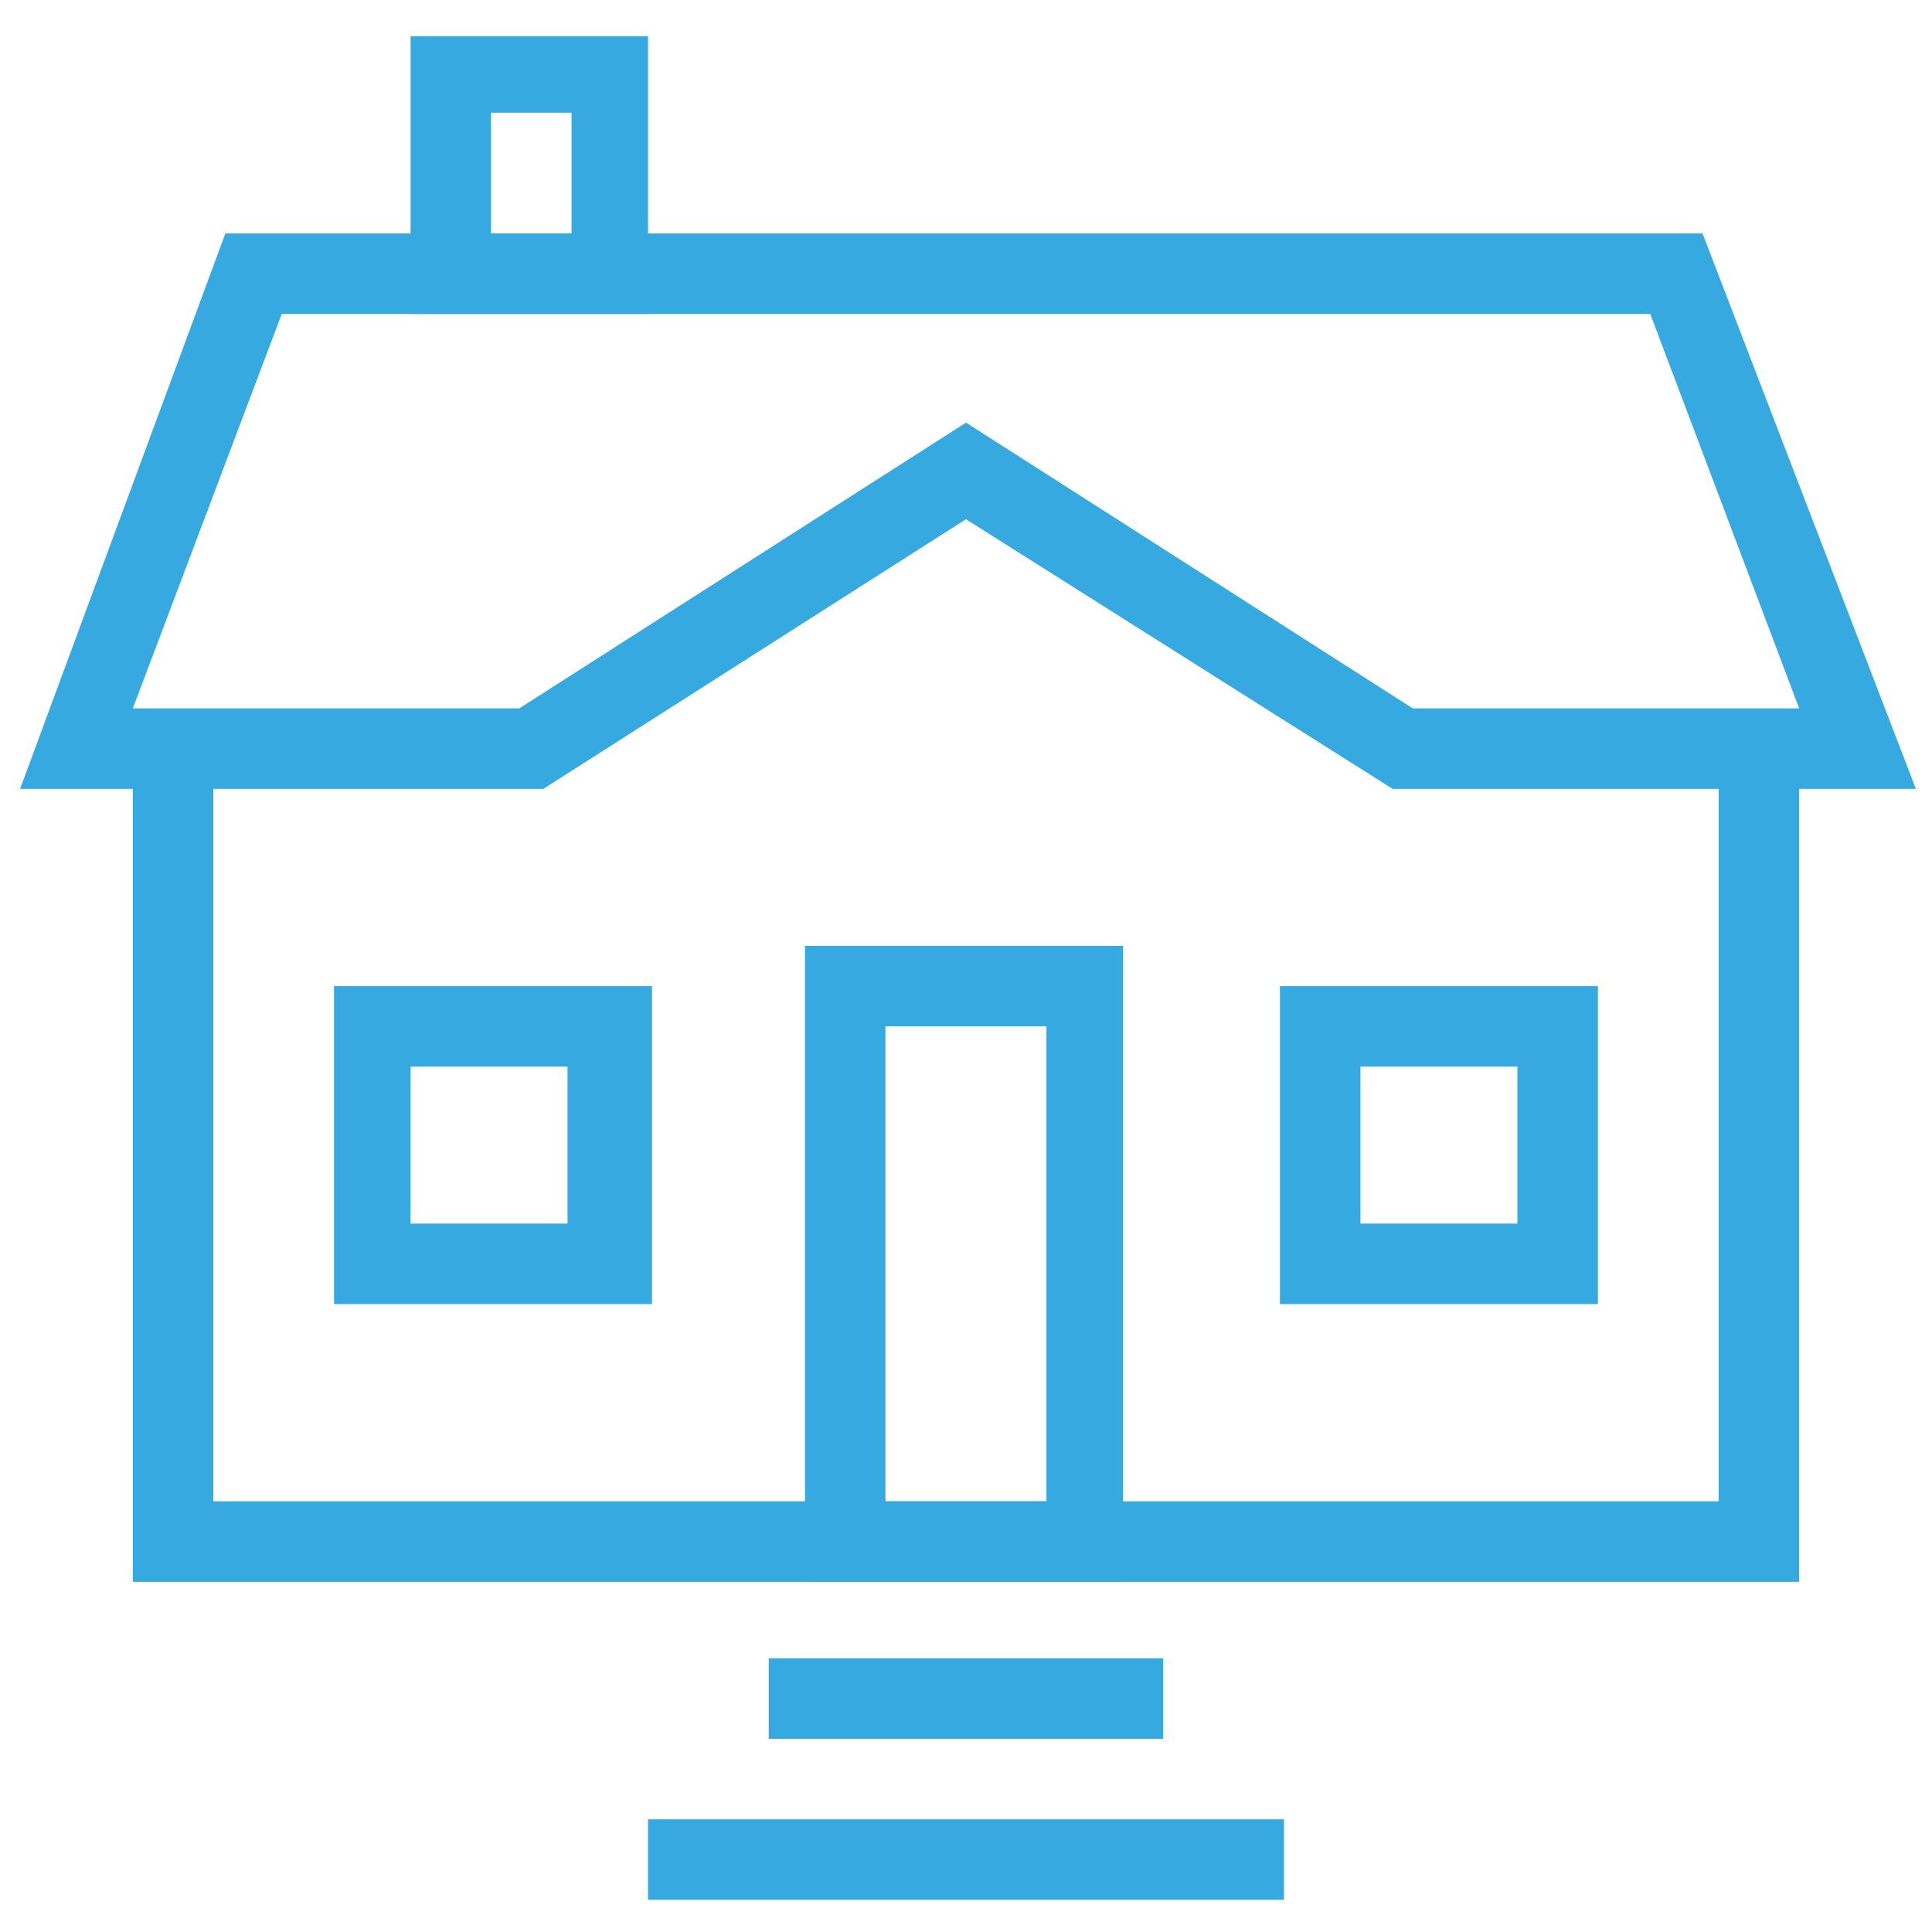 <svg width="40" height="40" viewBox="0 0 40 40" fill="none" xmlns="http://www.w3.org/2000/svg">
<path fill-rule="evenodd" clip-rule="evenodd" d="M37.25 32.75H2.75V15.5H4.417V31.083H35.583V15.5H37.25V32.75Z" fill="#36A9E1"/>
<path fill-rule="evenodd" clip-rule="evenodd" d="M39.666 16.333H28.833L19.999 10.75L11.249 16.333H0.416L4.666 4.833H35.249L39.666 16.333ZM29.25 14.667H37.25L34.167 6.5H5.833L2.75 14.667H10.75L20 8.75L29.25 14.667Z" fill="#36A9E1"/>
<path fill-rule="evenodd" clip-rule="evenodd" d="M23.249 32.75H16.666V19.583H23.249V32.75ZM18.332 31.083H21.665V21.25H18.332V31.083Z" fill="#36A9E1"/>
<path fill-rule="evenodd" clip-rule="evenodd" d="M33.083 27H26.5V20.417H33.083V27ZM28.166 25.333H31.416V22.083H28.166V25.333Z" fill="#36A9E1"/>
<path fill-rule="evenodd" clip-rule="evenodd" d="M13.416 27H6.916V20.417H13.499V27H13.416ZM8.5 25.333H11.75V22.083H8.5V25.333Z" fill="#36A9E1"/>
<rect x="15.916" y="34.333" width="8.167" height="1.667" fill="#36A9E1"/>
<rect x="13.416" y="37.667" width="13.167" height="1.667" fill="#36A9E1"/>
<path fill-rule="evenodd" clip-rule="evenodd" d="M13.417 6.5H8.5V0.75H13.417V6.5ZM10.166 4.833H11.833V2.333H10.166V4.833Z" fill="#36A9E1"/>
</svg>
